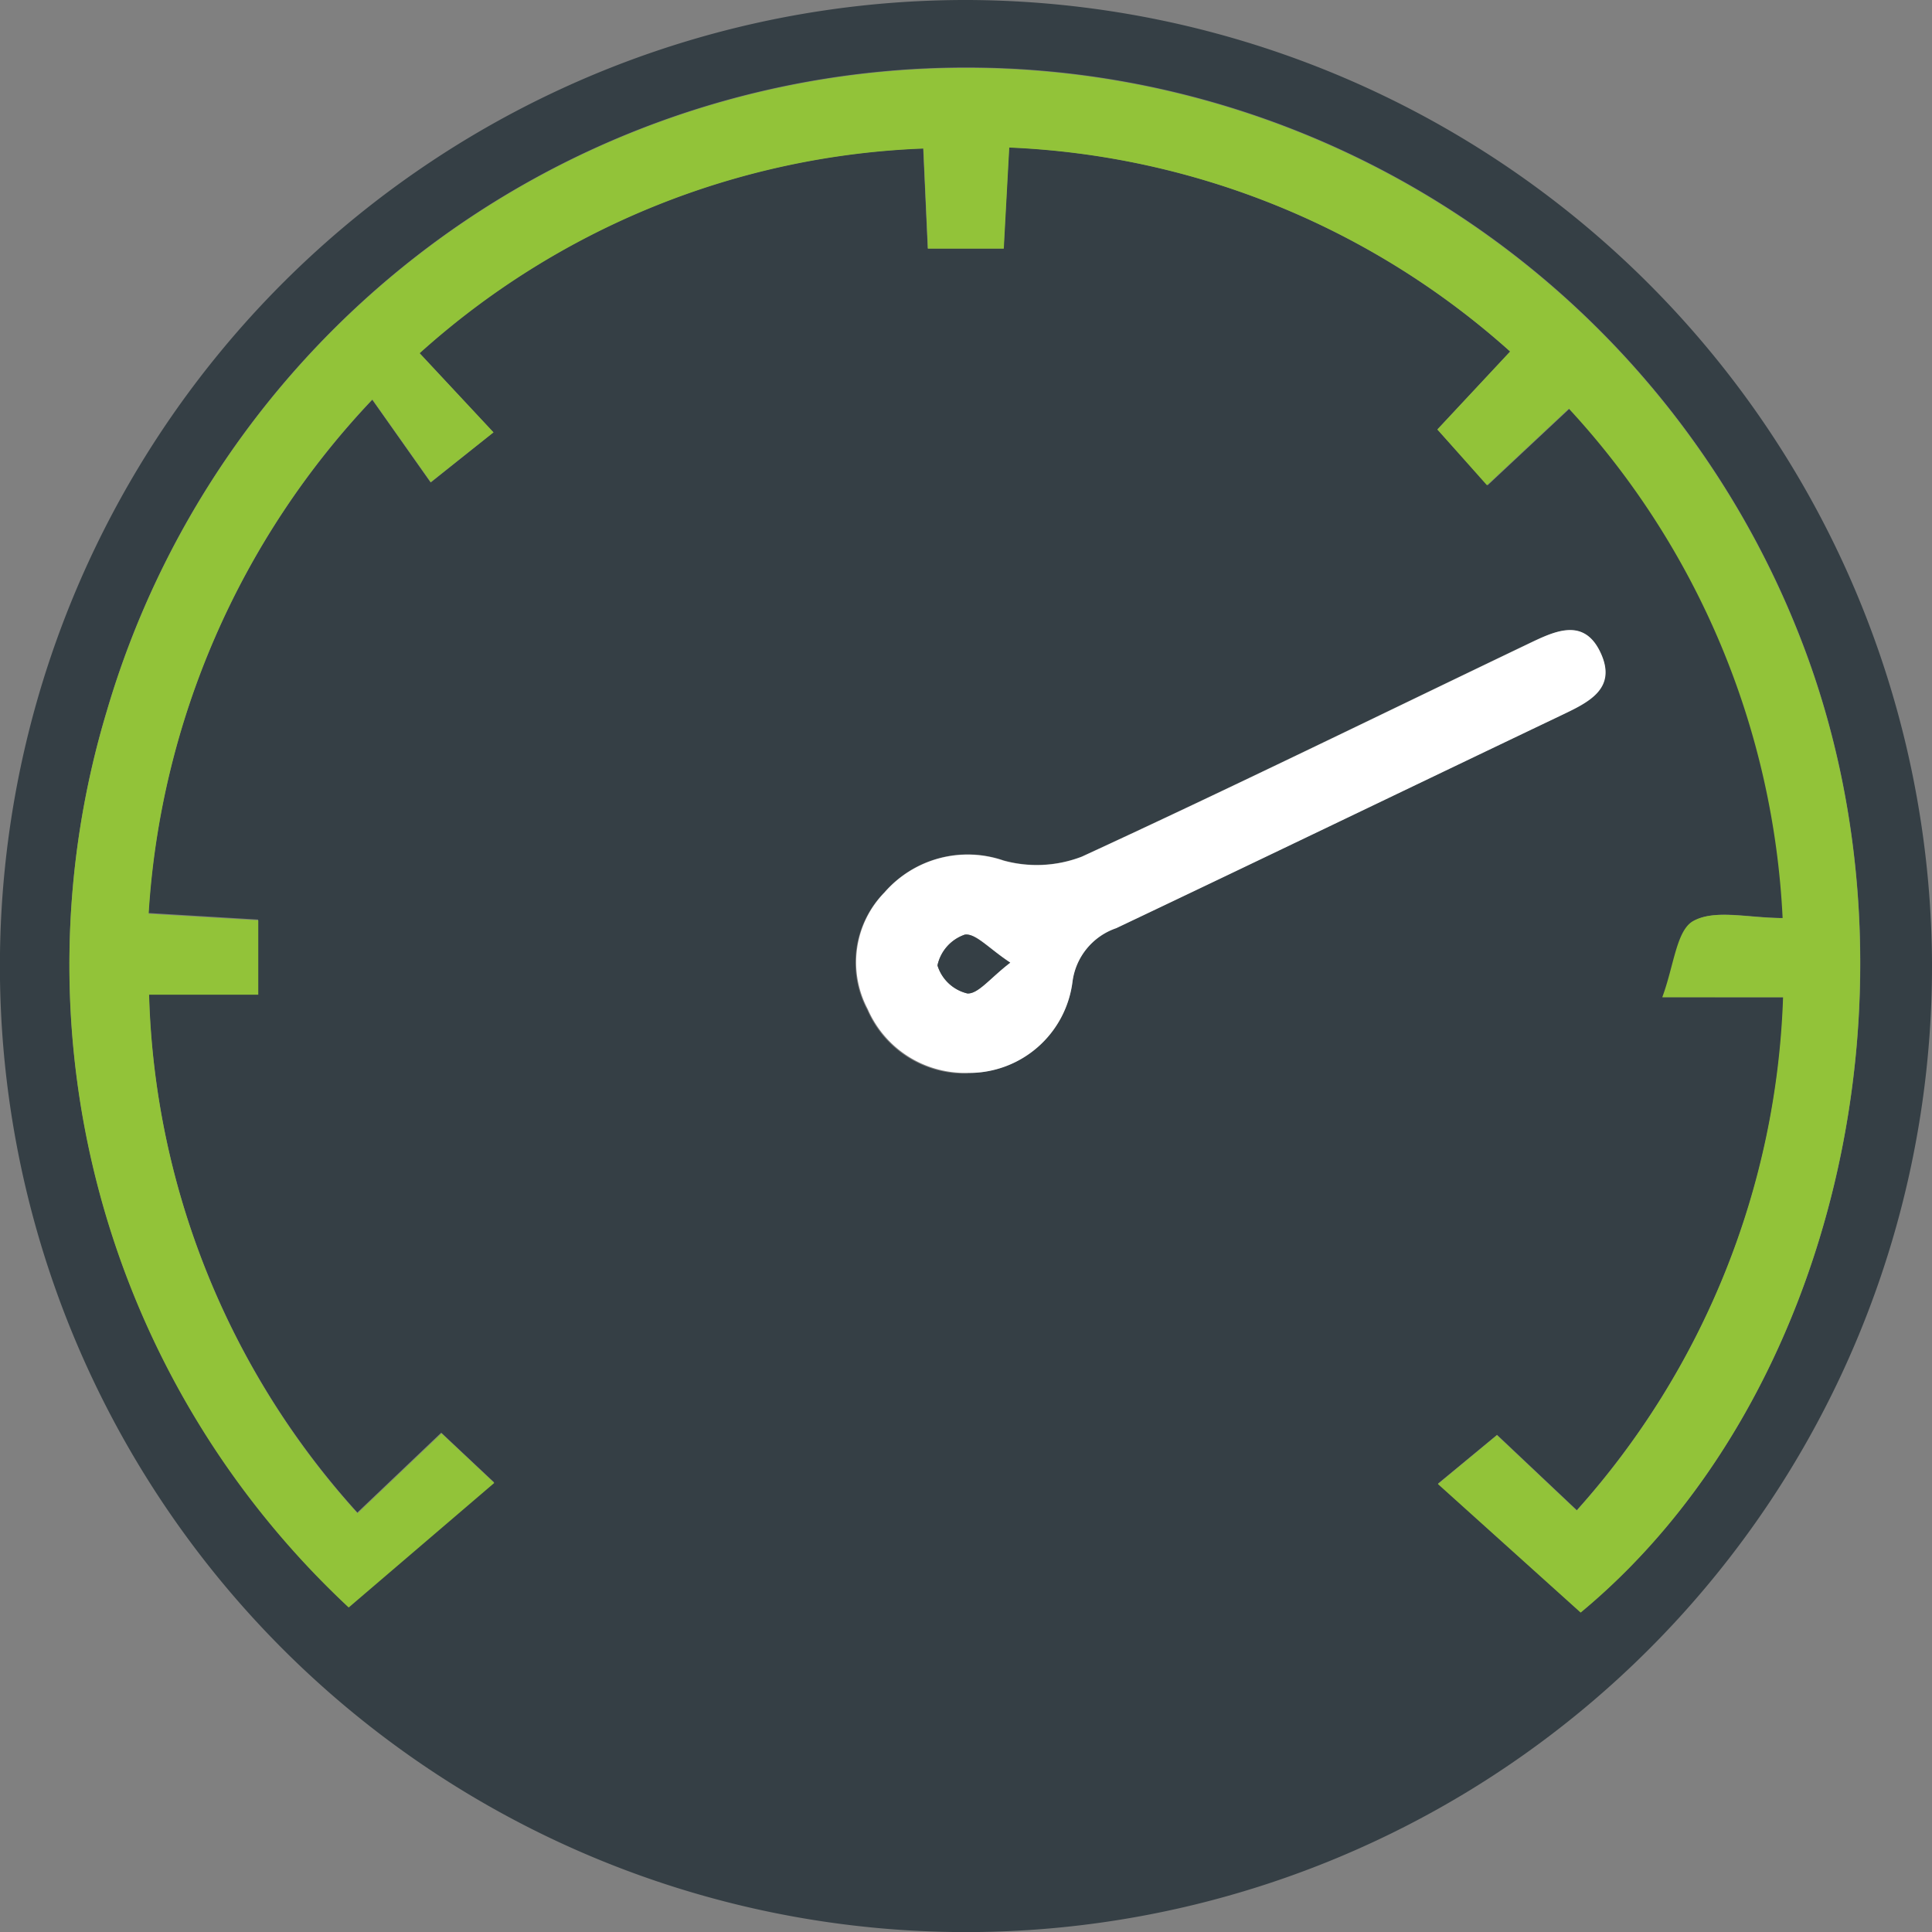 <svg xmlns="http://www.w3.org/2000/svg" xmlns:xlink="http://www.w3.org/1999/xlink" width="21.237" height="21.237" viewBox="0 0 21.237 21.237">
  <rect x="0" y="0" width="21.237" height="21.237" fill="#808080" stroke="none"/>
  <defs>
    <clipPath id="clip-path">
      <rect id="Rettangolo_58" data-name="Rettangolo 58" width="21.237" height="21.237" transform="translate(0 0)" fill="none"/>
    </clipPath>
  </defs>
  <g id="Oggetto_vettoriale_avanzato" data-name="Oggetto vettoriale avanzato" transform="translate(0 0)">
    <g id="Raggruppa_121" data-name="Raggruppa 121">
      <g id="Raggruppa_120" data-name="Raggruppa 120" clip-path="url(#clip-path)">
        <path id="Tracciato_234" data-name="Tracciato 234" d="M21.237,10.578A10.619,10.619,0,1,1,10.647,0a10.641,10.641,0,0,1,10.59,10.578m-1.632.384A8.9,8.9,0,0,1,17.333,16.6l-.877-.828-.649.536,1.569,1.413c2.8-2.317,3.869-6.9,2.441-10.642a9.843,9.843,0,0,0-18.641.73,9.661,9.661,0,0,0,2.654,9.853l1.6-1.369-.58-.545-.922.878a8.851,8.851,0,0,1-2.291-5.7h1.2v-.818l-1.205-.072A9.024,9.024,0,0,1,4.092,4.394l.642.91.689-.552-.812-.871a8.768,8.768,0,0,1,5.537-2.25l.05,1.1h.833c.021-.378.039-.719.061-1.111A8.8,8.8,0,0,1,16.6,3.864l-.8.857.554.612.9-.842a8.879,8.879,0,0,1,2.35,5.6c-.382,0-.746-.1-.983.032-.185.1-.211.491-.34.837Zm-8.966.831a1.145,1.145,0,0,0,1.149-1,.719.719,0,0,1,.481-.592c1.631-.774,3.258-1.56,4.888-2.338.3-.142.618-.3.435-.692s-.522-.225-.809-.088c-1.629.78-3.251,1.576-4.891,2.332a1.377,1.377,0,0,1-.861.042,1.212,1.212,0,0,0-1.308.35A1.1,1.1,0,0,0,9.533,11.1a1.164,1.164,0,0,0,1.106.7" fill="#353f45"/>
        <path id="Tracciato_235" data-name="Tracciato 235" d="M19.6,10.962H18.272c.129-.347.155-.735.34-.838.237-.131.6-.032.983-.032a8.878,8.878,0,0,0-2.35-5.6l-.9.842L15.8,4.721l.8-.857a8.8,8.8,0,0,0-5.506-2.242c-.021.392-.04.733-.06,1.111H10.2l-.05-1.1a8.767,8.767,0,0,0-5.537,2.25l.812.87L4.735,5.3l-.642-.909a9.023,9.023,0,0,0-2.459,5.653l1.205.072v.818h-1.2a8.853,8.853,0,0,0,2.291,5.7l.923-.878.58.545-1.6,1.369A9.661,9.661,0,0,1,1.175,7.814a9.843,9.843,0,0,1,18.641-.73c1.429,3.741.356,8.325-2.441,10.642l-1.569-1.413.649-.537.877.828A8.9,8.9,0,0,0,19.6,10.962" fill="#92c339"/>
        <path id="Tracciato_236" data-name="Tracciato 236" d="M10.639,11.793a1.165,1.165,0,0,1-1.1-.7A1.1,1.1,0,0,1,9.723,9.81a1.212,1.212,0,0,1,1.308-.35,1.379,1.379,0,0,0,.861-.043c1.64-.756,3.262-1.551,4.892-2.332.287-.137.62-.314.809.088s-.138.55-.435.692c-1.63.778-3.256,1.563-4.888,2.338a.719.719,0,0,0-.481.591,1.146,1.146,0,0,1-1.15,1m.466-1.212c-.232-.154-.378-.326-.5-.308a.46.46,0,0,0-.3.338.454.454,0,0,0,.328.308c.119.008.252-.17.472-.339" fill="#fff"/>
        <path id="Tracciato_237" data-name="Tracciato 237" d="M11.105,10.581c-.221.168-.353.347-.472.339a.454.454,0,0,1-.328-.308.46.46,0,0,1,.3-.338c.117-.018.263.154.5.308" fill="#353f45"/>
      </g>
    </g>
  </g>
</svg>
